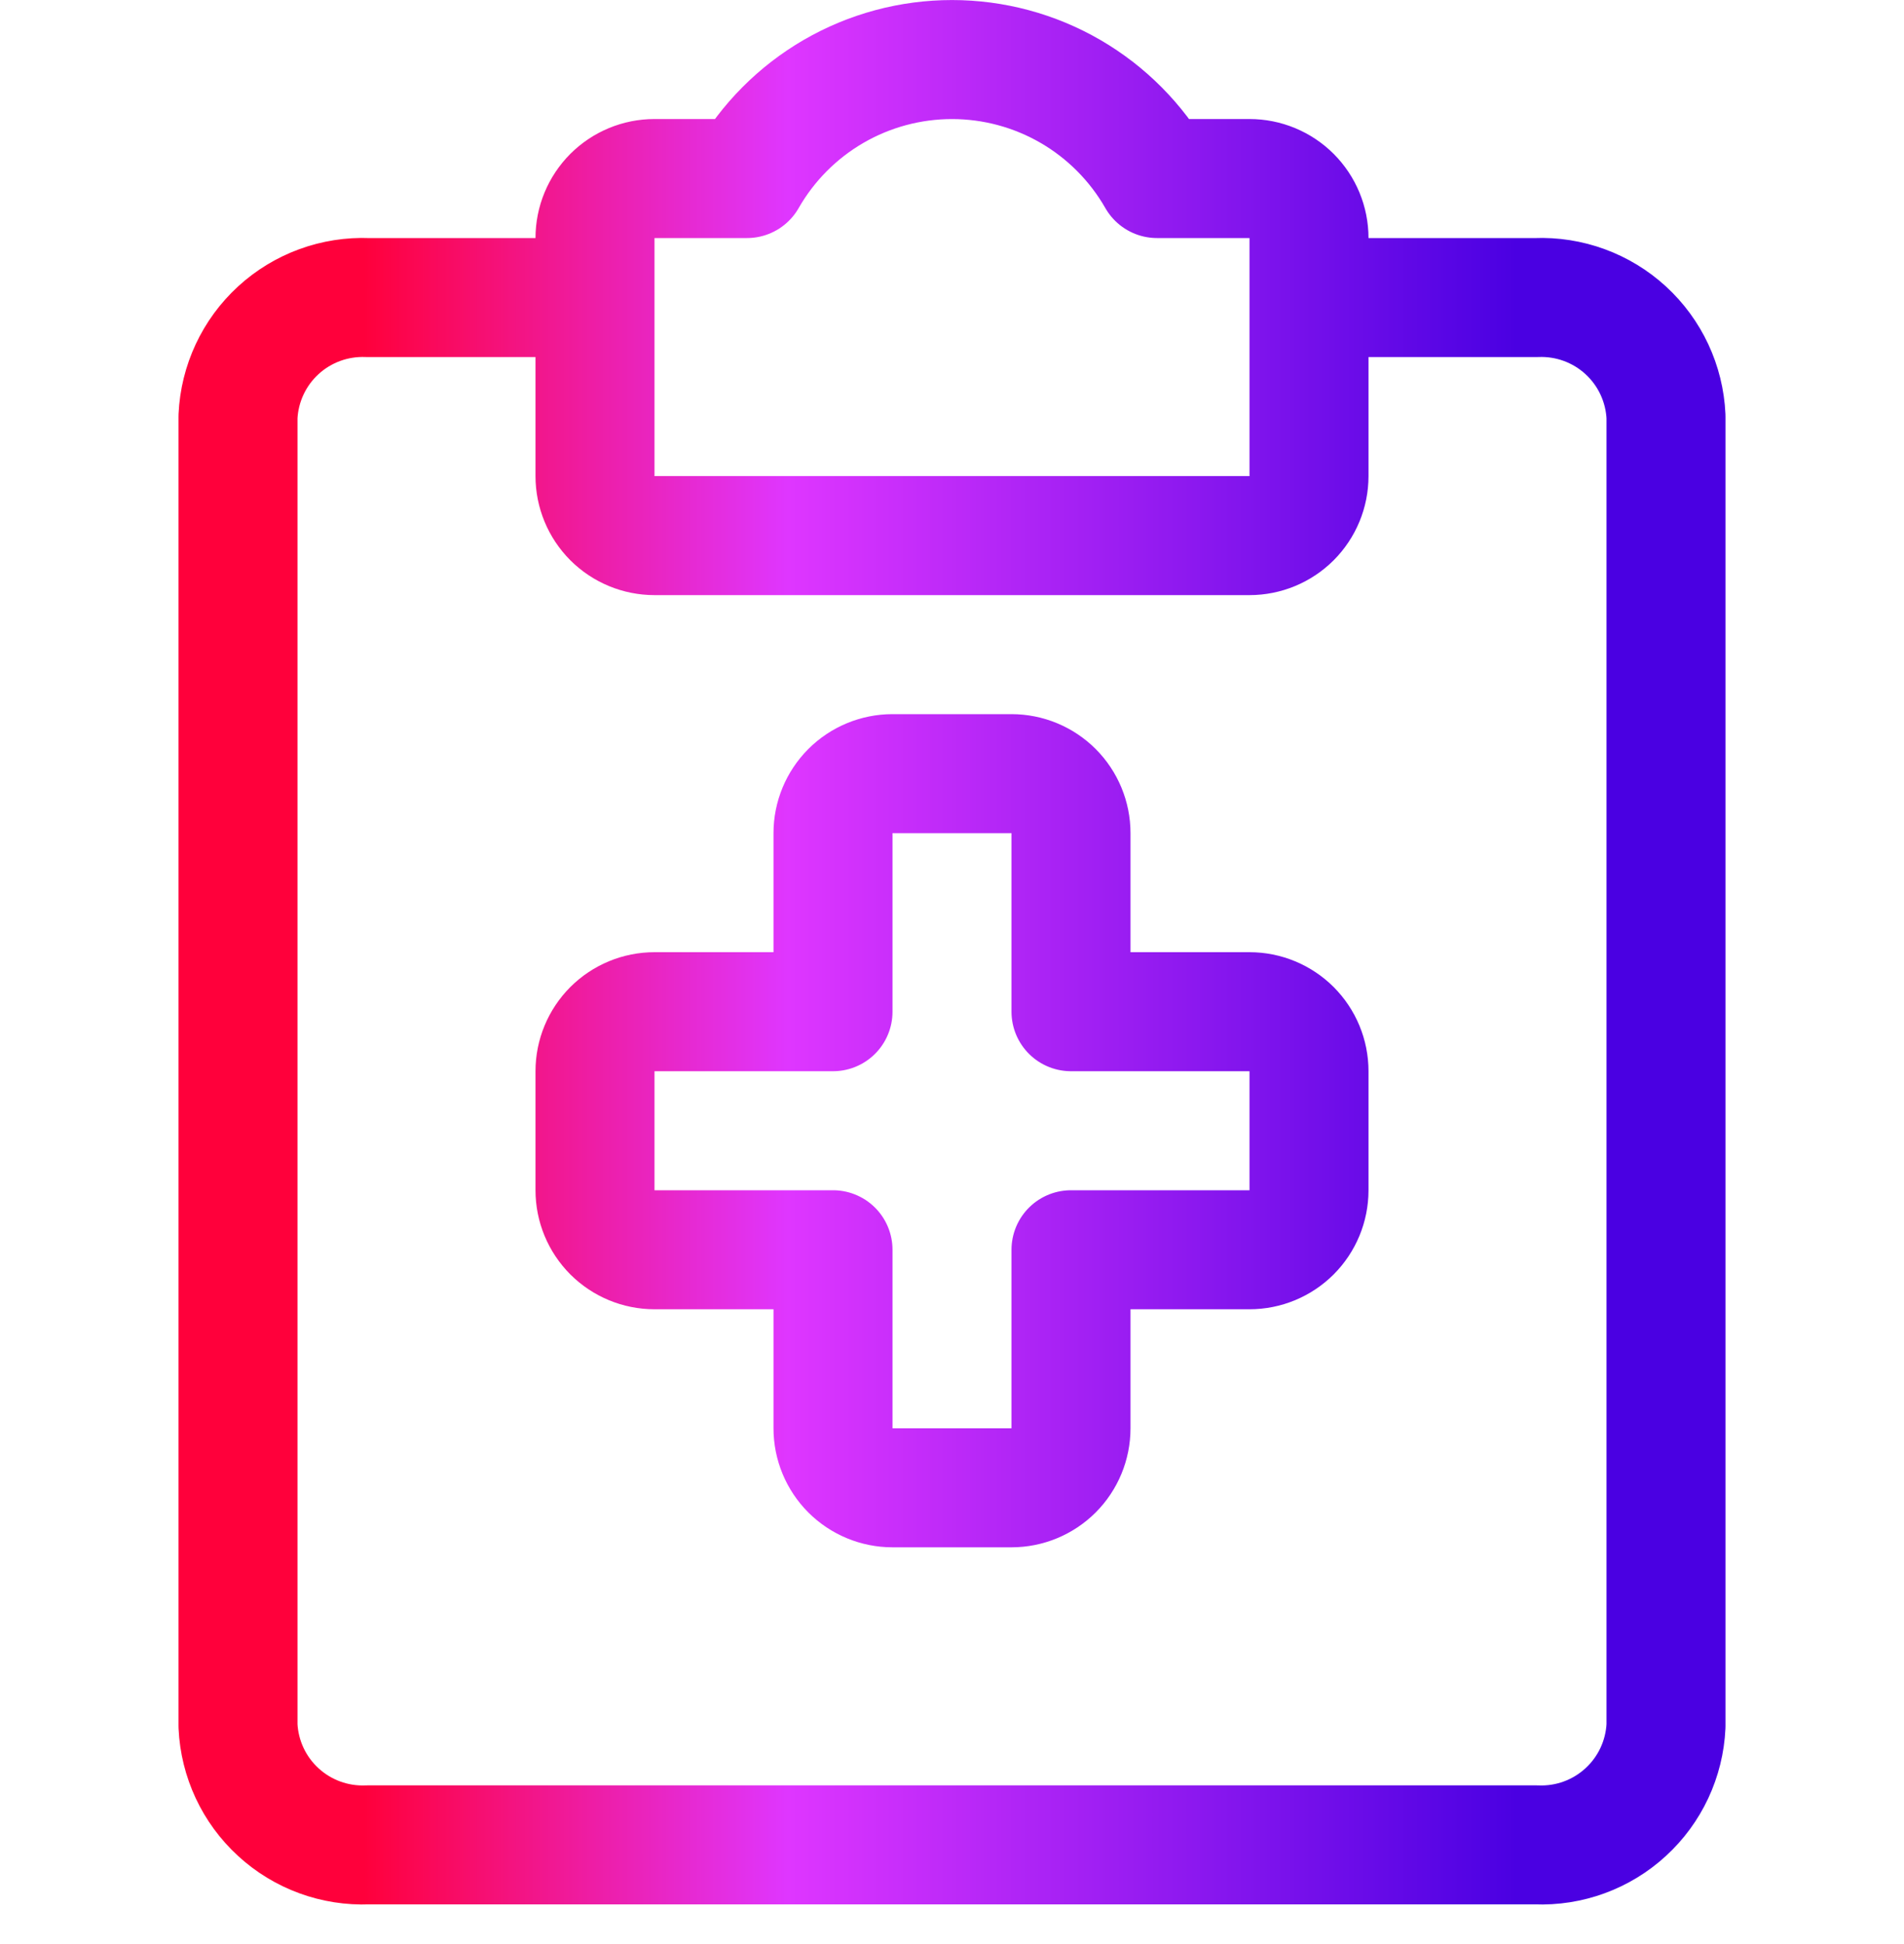 <svg width="48" height="49" viewBox="0 0 48 49" fill="none" xmlns="http://www.w3.org/2000/svg">
<path d="M15 7.5H9.272C8.441 7.466 7.63 7.762 7.017 8.324C6.403 8.887 6.038 9.669 6 10.5V43.5C6.038 44.331 6.403 45.113 7.017 45.675C7.63 46.238 8.441 46.534 9.272 46.5H38.728C39.559 46.534 40.37 46.238 40.983 45.675C41.597 45.113 41.962 44.331 42 43.5V10.5C41.962 9.669 41.597 8.887 40.983 8.324C40.37 7.762 39.559 7.466 38.728 7.5H33M33 27C33 26.602 32.842 26.221 32.561 25.939C32.279 25.658 31.898 25.5 31.5 25.5H27V21C27 20.602 26.842 20.221 26.561 19.939C26.279 19.658 25.898 19.5 25.5 19.5H22.5C22.102 19.5 21.721 19.658 21.439 19.939C21.158 20.221 21 20.602 21 21V25.5H16.5C16.102 25.5 15.721 25.658 15.439 25.939C15.158 26.221 15 26.602 15 27V30C15 30.398 15.158 30.779 15.439 31.061C15.721 31.342 16.102 31.5 16.5 31.5H21V36C21 36.398 21.158 36.779 21.439 37.061C21.721 37.342 22.102 37.5 22.5 37.5H25.5C25.898 37.5 26.279 37.342 26.561 37.061C26.842 36.779 27 36.398 27 36V31.5H31.5C31.898 31.5 32.279 31.342 32.561 31.061C32.842 30.779 33 30.398 33 30V27ZM29.168 4.5C28.647 3.589 27.895 2.832 26.988 2.305C26.08 1.778 25.049 1.501 24 1.501C22.951 1.501 21.92 1.778 21.012 2.305C20.105 2.832 19.353 3.589 18.832 4.5H16.5C16.102 4.5 15.721 4.658 15.439 4.939C15.158 5.221 15 5.602 15 6V12C15 12.398 15.158 12.779 15.439 13.061C15.721 13.342 16.102 13.5 16.5 13.5H31.5C31.898 13.5 32.279 13.342 32.561 13.061C32.842 12.779 33 12.398 33 12V6C33 5.602 32.842 5.221 32.561 4.939C32.279 4.658 31.898 4.5 31.5 4.5H29.168Z" stroke="url(#paint0_linear_456_3645)" stroke-width="3" stroke-linecap="round" stroke-linejoin="round"/>
<defs>
<linearGradient id="paint0_linear_456_3645" x1="6" y1="24.002" x2="42" y2="24.002" gradientUnits="userSpaceOnUse">
<stop offset="0.088" stop-color="#FF003B"/>
<stop offset="0.385" stop-color="#DF36FF"/>
<stop offset="0.896" stop-color="#4A00E2"/>
</linearGradient>
</defs>
</svg>
